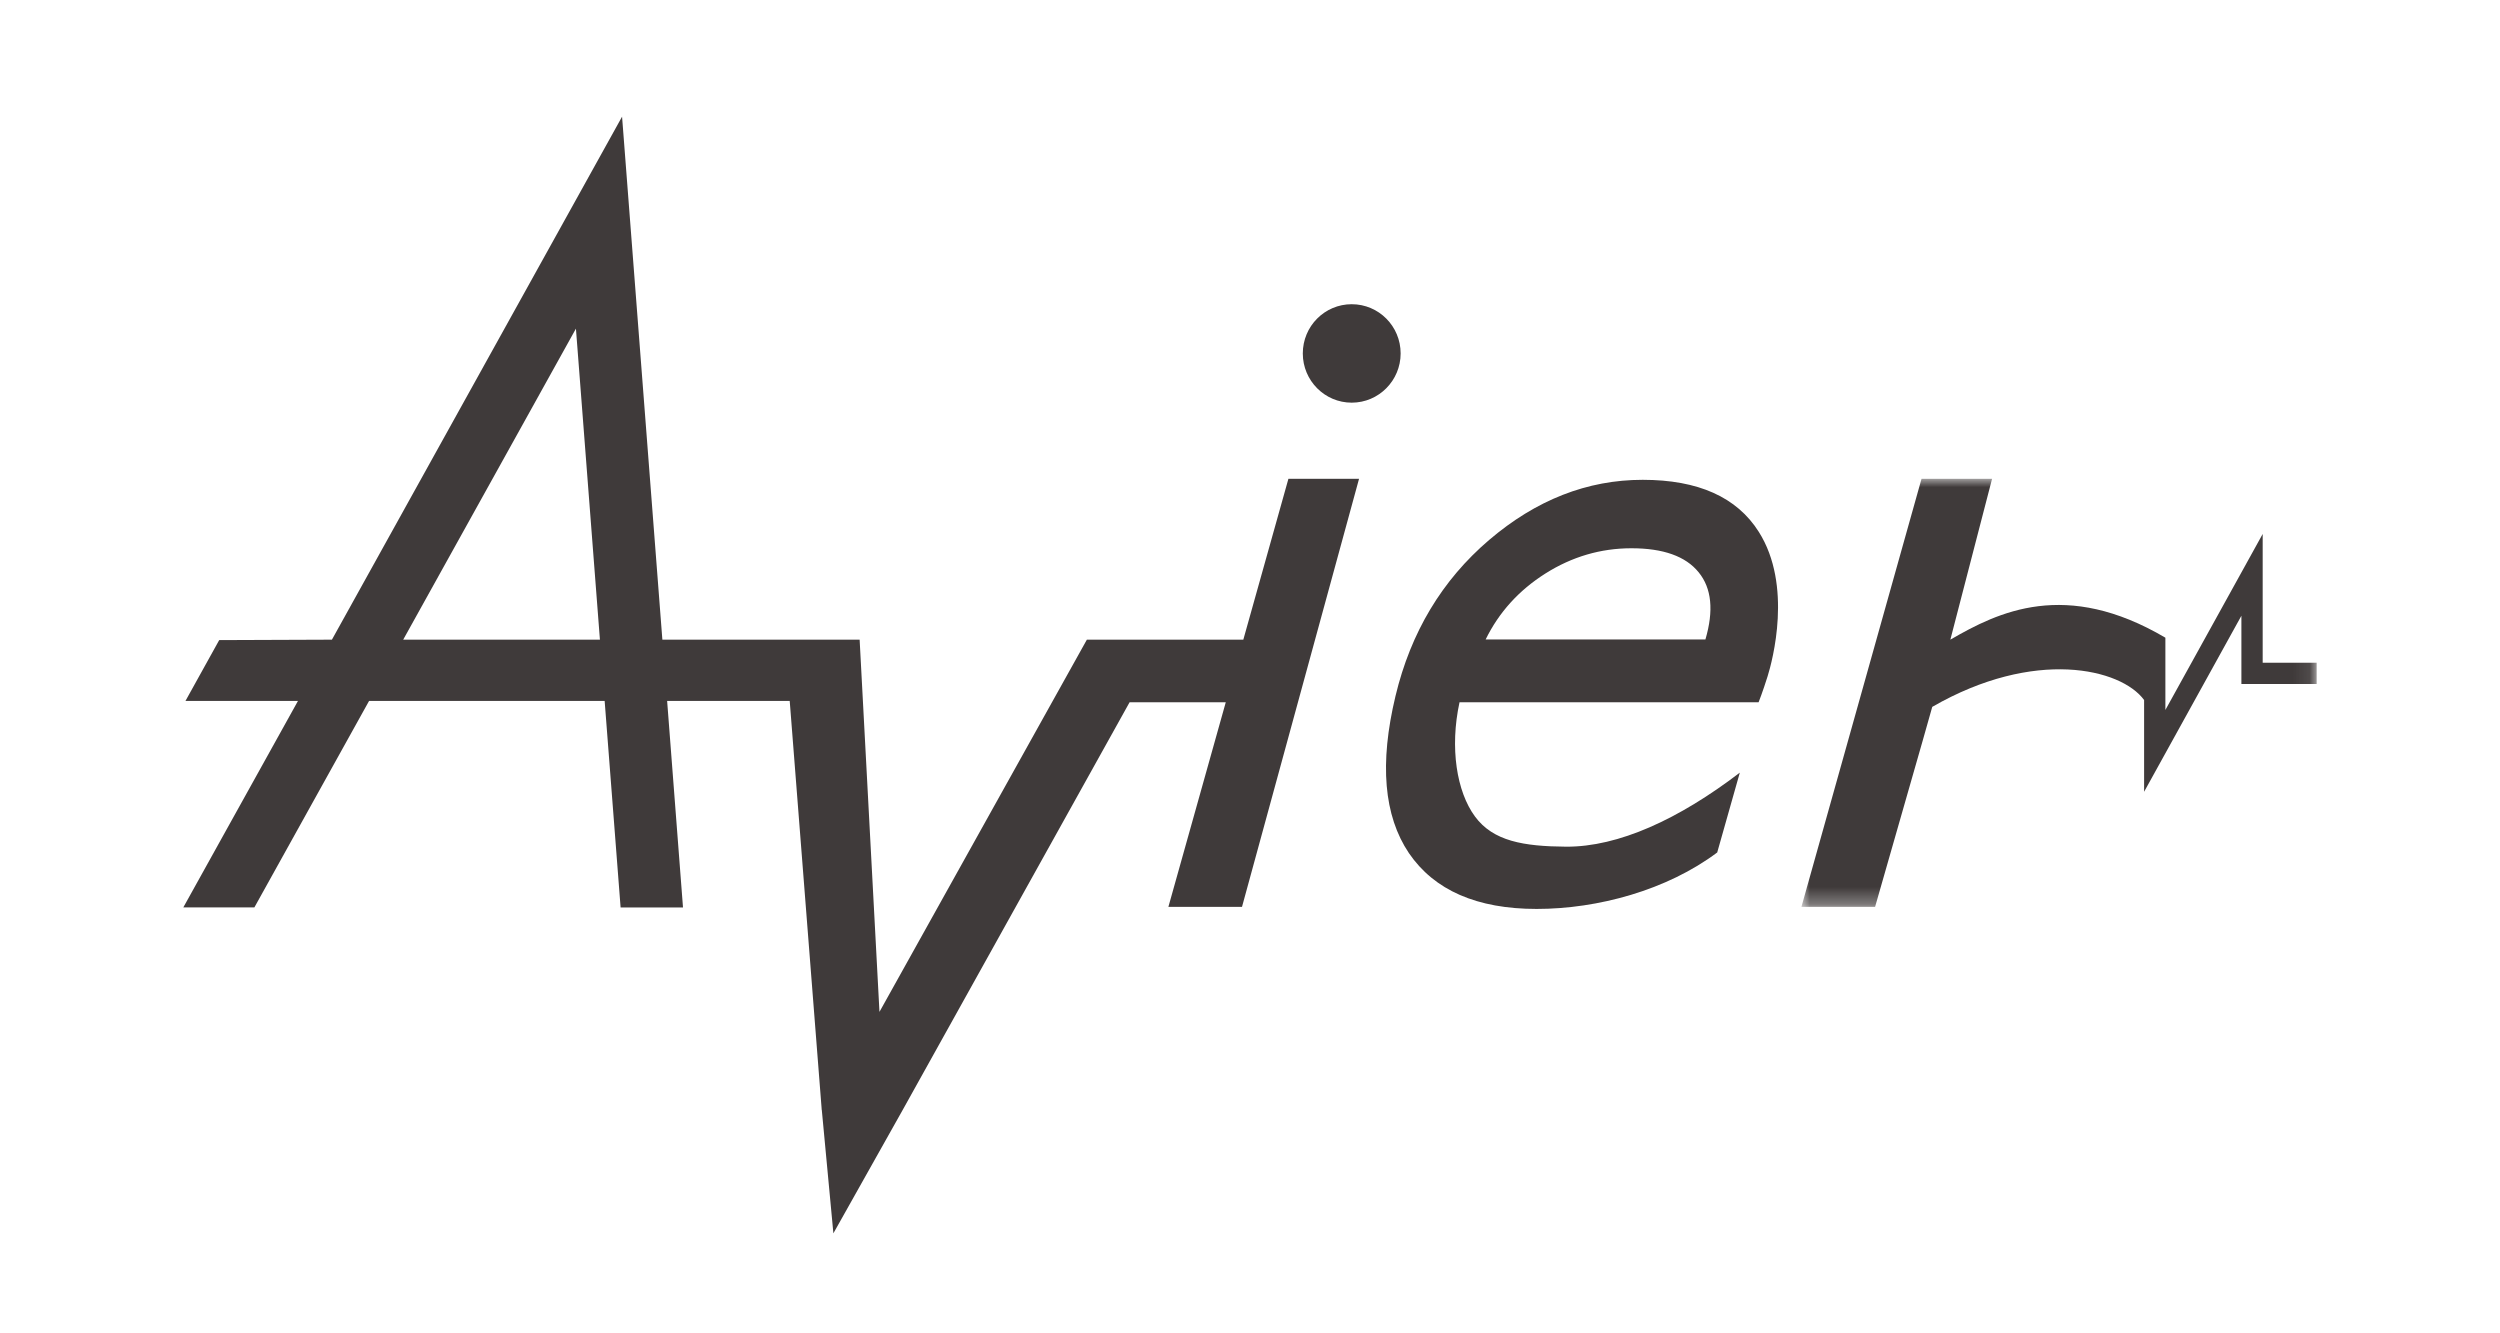 <?xml version="1.0" encoding="UTF-8"?>
<svg width="150px" height="80px" viewBox="0 0 150 80" version="1.1" xmlns="http://www.w3.org/2000/svg" xmlns:xlink="http://www.w3.org/1999/xlink">
    <title>sponsor-avier</title>
    <defs>
        <polygon id="path-1" points="0 0 30.915 0 30.915 25.686 0 25.686"></polygon>
    </defs>
    <g id="sponsor-avier" stroke="none" stroke-width="1" fill="none" fill-rule="evenodd">
        <g id="Group-10" transform="translate(11, 7)">
            <g id="Group-3" transform="translate(97.085, 21.727)">
                <mask id="mask-2" fill="white">
                    <use xlink:href="#path-1"></use>
                </mask>
                <g id="Clip-2"></g>
                <path d="M21.838,9.535 C15.86,6.012 11.825,7.975 8.936,9.653 L11.44,0 L9.337,0 L7.207,0 C4.794,8.603 2.407,17.111 0,25.686 L4.42,25.686 L7.282,15.693 L7.85,13.685 C13.99,10.145 19.18,11.382 20.561,13.274 L20.561,18.78 L26.399,8.218 L26.399,12.314 L30.915,12.314 L30.915,11.037 L27.676,11.037 L27.676,3.311 L21.838,13.871" id="Fill-1" fill="#3F3A3A" mask="url(#mask-2)"></path>
            </g>
            <path d="M78.138,31.369 C78.936,29.74 80.131,28.419 81.724,27.411 C83.321,26.401 85.046,25.896 86.885,25.896 C88.788,25.896 90.139,26.372 90.92,27.339 C91.703,28.297 91.831,29.641 91.325,31.369 L78.138,31.369 Z M87.562,21.789 C84.238,21.789 81.167,22.994 78.344,25.401 C75.522,27.813 73.647,30.934 72.73,34.761 C71.76,38.804 72.026,41.946 73.537,44.19 C75.058,46.416 77.614,47.536 81.198,47.536 C84.874,47.536 89.019,46.408 92.033,44.148 L93.389,39.359 C89.719,42.161 86.106,43.818 82.965,43.801 C80.415,43.781 78.593,43.475 77.497,41.988 C76.399,40.496 75.979,37.87 76.571,35.137 L94.515,35.137 C94.515,35.137 94.762,34.52 95.056,33.578 C95.349,32.64 96.563,28.124 94.528,24.912 C93.212,22.827 90.887,21.789 87.562,21.789 L87.562,21.789 Z" id="Fill-4" fill="#3F3A3A"></path>
            <path d="M13.192,31.38 L23.556,12.718 L24.995,31.38 L13.192,31.38 Z M68.438,21.727 L66.305,21.727 C65.4,24.962 64.497,28.174 63.599,31.38 L58.605,31.38 L54.768,31.38 L54.212,31.38 L41.768,53.713 L40.578,31.38 L38.083,31.38 L28.742,31.38 L26.324,0 L8.915,31.38 L2.152,31.406 L0.128,35.056 L6.878,35.056 L0,47.442 L4.264,47.442 L11.144,35.056 L13.911,35.056 L25.279,35.056 L26.236,47.448 L29.98,47.448 L29.028,35.056 L36.383,35.056 L38.294,59.469 L38.294,59.473 L38.303,59.598 L38.308,59.598 L39.003,67 L43.161,59.598 L56.775,35.137 L62.546,35.137 C61.397,39.224 60.253,43.313 59.103,47.413 L63.52,47.413 L70.543,21.727 L68.438,21.727 Z" id="Fill-6" fill="#3F3A3A"></path>
            <path d="M70.102,11.253 C68.482,11.253 67.168,12.571 67.168,14.207 C67.168,15.835 68.482,17.16 70.102,17.16 C71.725,17.16 73.038,15.835 73.038,14.207 C73.038,12.571 71.725,11.253 70.102,11.253" id="Fill-8" fill="#3F3A3A"></path>
        </g>
    </g>
</svg>